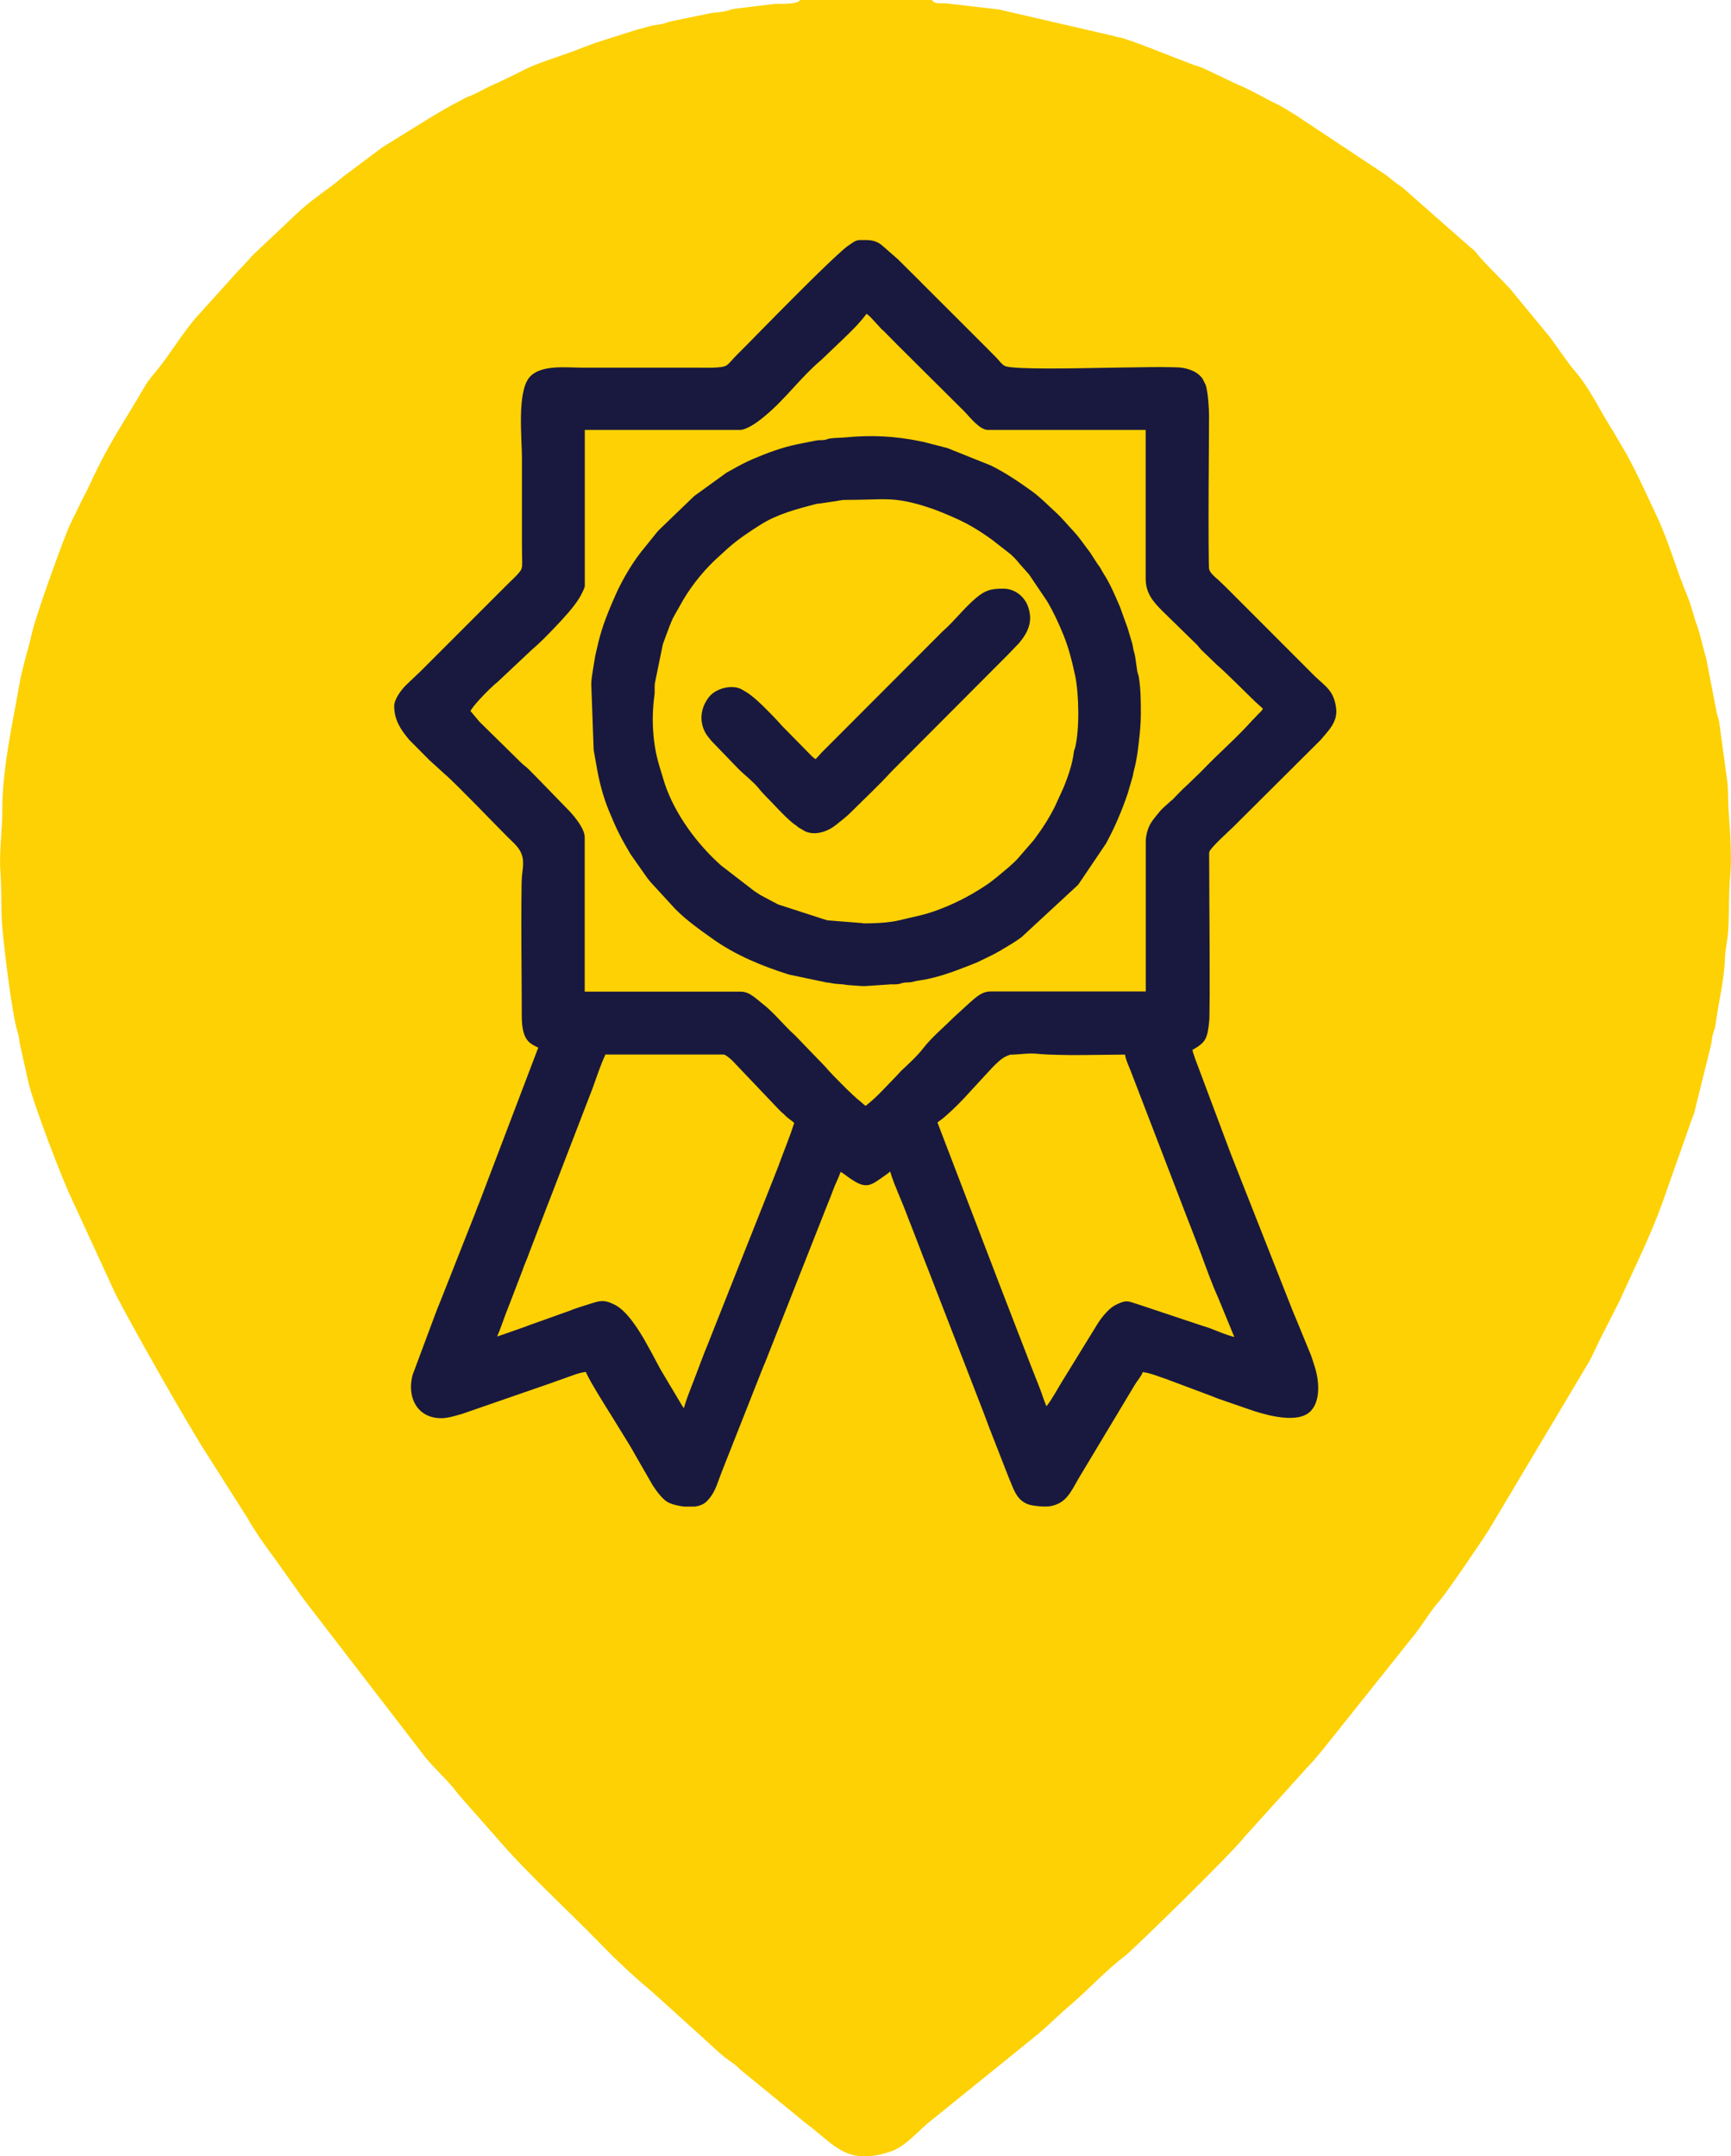 <?xml version="1.0" encoding="UTF-8"?> <!-- Creator: CorelDRAW 2019 (64-Bit) --> <svg xmlns="http://www.w3.org/2000/svg" xmlns:xlink="http://www.w3.org/1999/xlink" xmlns:xodm="http://www.corel.com/coreldraw/odm/2003" xml:space="preserve" width="145.136mm" height="180.726mm" style="shape-rendering:geometricPrecision; text-rendering:geometricPrecision; image-rendering:optimizeQuality; fill-rule:evenodd; clip-rule:evenodd" viewBox="0 0 197.43 245.84"> <defs> <style type="text/css"> <![CDATA[ .fil1 {fill:#19193F} .fil0 {fill:#FDD103} ]]> </style> </defs> <g id="Слой_x0020_1">  <path class="fil0" d="M106.33 0l-15.09 0c-0.25,0.55 -2.34,0.41 -2.94,0.45l-4.45 0.54c-0.66,0.1 -0.76,0.24 -1.42,0.34 -0.54,0.08 -0.95,0.09 -1.43,0.18l-4.27 0.88c-0.52,0.09 -0.77,0.25 -1.23,0.35 -0.53,0.11 -0.95,0.1 -1.5,0.27 -0.55,0.17 -0.69,0.21 -1.26,0.34l-4.03 1.28c-0.44,0.17 -0.72,0.2 -1.21,0.41 -0.42,0.18 -0.81,0.28 -1.28,0.48 -1.73,0.71 -4.65,1.57 -6.09,2.27 -0.38,0.18 -0.76,0.38 -1.17,0.59l-2.29 1.1c-0.89,0.37 -1.48,0.7 -2.28,1.11 -0.47,0.24 -0.57,0.25 -1.11,0.48 -0.31,0.13 -0.8,0.43 -1.16,0.61 -1.83,0.88 -6.59,3.96 -8.52,5.12l-3.87 2.9c-0.73,0.5 -1.21,1 -1.89,1.49 -1.3,0.95 -2.65,1.92 -3.86,3.04l-5.21 4.92c-0.43,0.52 -1.18,1.3 -1.69,1.83l-4.81 5.33c-1.56,1.84 -2.84,4.02 -4.37,5.9 -0.54,0.67 -0.96,1.11 -1.44,1.94 -2.57,4.41 -4.04,6.37 -6.13,10.9 -0.22,0.47 -0.33,0.7 -0.52,1.09 -0.17,0.35 -0.17,0.29 -0.31,0.58l-1.4 2.86c-0.67,1.29 -4.08,10.79 -4.45,12.58 -0.26,1.25 -1.09,3.93 -1.38,5.54 -0.82,4.72 -2.04,10.04 -2.01,14.82 0.01,1.98 -0.37,4.74 -0.22,6.75 0.17,2.21 0.04,4.43 0.23,6.57 0.22,2.47 1.09,9.83 1.75,11.88 0.18,0.56 0.14,0.73 0.25,1.35l0.97 4.32c0.46,2.17 3.82,11.05 5.02,13.49l4.86 10.56c1.77,3.5 8.35,15.11 10.45,18.33l4.62 7.27c0.72,1.3 1.92,3.03 2.76,4.15 0.09,0.12 0.24,0.32 0.31,0.42 0.02,0.02 0.04,0.06 0.06,0.08l3.11 4.38c0.19,0.26 0.54,0.69 0.76,1l13.35 17.34c1.08,1.33 2.48,2.53 3.55,3.94 0.22,0.29 0.15,0.22 0.4,0.49l4.06 4.6c3.37,3.97 8.17,8.33 11.83,12.09 2.04,2.1 3.9,3.83 6.08,5.66l6.25 5.65c0.88,0.84 1.77,1.66 2.79,2.35 0.46,0.31 0.53,0.42 0.95,0.81l7.51 6.14c3.3,2.47 4.59,4.82 9.56,3.21 1.85,-0.6 3.27,-2.5 4.75,-3.61l12.25 -9.91c1.23,-1.06 2.28,-2.12 3.55,-3.2 2.11,-1.8 4.04,-3.94 6.27,-5.63 0.87,-0.66 12.34,-11.85 13.6,-13.55l7.32 -8.1c0.57,-0.58 1.01,-1.13 1.57,-1.8l10.56 -13.23c0.92,-1.17 1.84,-2.75 2.87,-3.88 0.73,-0.81 5.04,-7.15 5.59,-8.06l11.46 -19.23c0.4,-0.77 0.74,-1.52 1.1,-2.27l2.28 -4.49c1.67,-3.71 3.54,-7.42 4.91,-11.24l3.33 -9.44c0.21,-0.63 0.27,-0.54 0.43,-1.33l1.69 -6.82c0.18,-0.57 0.17,-1.06 0.28,-1.51 0.11,-0.47 0.28,-0.75 0.34,-1.22 0.3,-2.37 0.99,-5.1 1.06,-7.43 0.03,-1.1 0.27,-1.92 0.36,-3.07 0.16,-2.1 0.05,-4.47 0.26,-6.62 0.17,-1.69 -0.02,-4.99 -0.15,-6.61 -0.09,-1.06 -0.09,-2.22 -0.13,-3.23 -0.04,-0.91 -0.27,-2.08 -0.39,-3.16l-0.6 -4.39c-0.1,-0.51 -0.27,-0.85 -0.35,-1.42l-1.12 -5.78c-0.38,-1.26 -0.64,-2.68 -1.09,-3.89 -0.4,-1.08 -0.59,-2.13 -1.05,-3.22 -1.27,-3.02 -2.12,-6.21 -3.49,-9.12 -1.13,-2.4 -2.67,-5.84 -4.01,-8.04 -0.43,-0.7 -0.78,-1.37 -1.26,-2.12 -1.31,-2.08 -2.38,-4.41 -3.98,-6.29 -1.07,-1.26 -1.92,-2.6 -2.93,-3.97l-4.58 -5.55c-0.5,-0.53 -1.06,-1.13 -1.65,-1.72 -0.55,-0.55 -1.16,-1.18 -1.65,-1.72 -0.56,-0.62 -0.56,-0.81 -1.22,-1.28l-7.73 -6.81c-0.84,-0.55 -1.14,-0.86 -1.92,-1.45l-10.32 -6.85c-0.75,-0.44 -1.29,-0.83 -2.14,-1.24 -1.47,-0.71 -2.96,-1.62 -4.5,-2.24l-3.99 -1.9c-0.17,-0.07 -0.47,-0.14 -0.67,-0.21 -1.86,-0.65 -7.29,-2.92 -8.67,-3.22 -0.37,-0.08 -0.36,-0.04 -0.7,-0.17l-13.12 -3.03 -6.14 -0.71c-0.6,-0.02 -1.18,0.12 -1.5,-0.35z"></path> <path class="fil1" d="M136.01 119.75c0.02,0.11 0.05,0.22 0.08,0.32l0.08 0.23c0.01,0.03 0.02,0.05 0.03,0.08 0.03,0.1 0.06,0.21 0.1,0.31 0.03,0.1 0.07,0.19 0.11,0.29l3.91 10.43c0.3,0.77 0.6,1.55 0.91,2.32l6.32 16.02c0.04,0.09 0.09,0.19 0.13,0.29l1.88 4.58 0 0.01c0.15,0.42 0.28,0.85 0.41,1.27 0.47,1.48 0.69,3.81 -0.49,5.01 -1.4,1.44 -4.81,0.51 -6.49,-0.03l-4.03 -1.39c-0.11,-0.04 -0.2,-0.08 -0.31,-0.12 -0.07,-0.03 -0.15,-0.06 -0.22,-0.09 -0.15,-0.06 -0.29,-0.12 -0.44,-0.17l-4.46 -1.67c-0.03,-0.01 -0.05,-0.02 -0.09,-0.03l-0.14 -0.06c-0.04,-0.01 -0.07,-0.03 -0.11,-0.04 -0,-0 -0.01,-0 -0.01,-0.01 -0.03,-0.01 -0.06,-0.02 -0.09,-0.03 -0.82,-0.26 -1.85,-0.71 -2.75,-0.82 -0.19,0.53 -0.62,0.96 -0.9,1.44l-6.24 10.39c-0.01,0.02 -0.03,0.04 -0.04,0.07l-0.19 0.32c-0.84,1.45 -1.38,2.78 -3.23,3.08 -0.58,0.09 -1.94,-0.02 -2.5,-0.23 -1.12,-0.43 -1.51,-1.36 -1.92,-2.4 -0.06,-0.14 -0.12,-0.28 -0.18,-0.42l-0.01 -0.02 -2.31 -5.91c-0.24,-0.63 -0.46,-1.26 -0.71,-1.89l-6.42 -16.56c-0.25,-0.63 -0.5,-1.25 -0.73,-1.88l-1.07 -2.77c-0.12,-0.3 -0.25,-0.6 -0.36,-0.91 -0.3,-0.83 -0.65,-1.65 -0.99,-2.47 -0.34,-0.83 -0.76,-1.81 -1.01,-2.71 -0.08,0.05 -0.14,0.13 -0.32,0.26 -1.97,1.38 -2.33,1.93 -4.52,0.34 -0.2,-0.14 -0.52,-0.41 -0.82,-0.56 -0.23,0.73 -0.6,1.37 -0.86,2.1 -0.15,0.43 -0.33,0.86 -0.5,1.29 -0.04,0.1 -0.08,0.2 -0.12,0.29l-7.15 18.12c-0.05,0.13 -0.11,0.24 -0.16,0.36l-4.71 11.92c-0.16,0.43 -0.33,0.85 -0.48,1.28 -0.3,0.85 -0.67,1.63 -1.34,2.26 -0.35,0.33 -0.83,0.48 -1.3,0.55l-0.03 0 -1.16 0 -0.02 -0c-0.59,-0.06 -1.42,-0.24 -1.94,-0.54 -0.57,-0.34 -1.27,-1.29 -1.63,-1.85l-0.01 -0.01 -2.06 -3.58c-0.34,-0.63 -0.73,-1.26 -1.11,-1.87 -0.55,-0.9 -1.11,-1.81 -1.67,-2.71 -0.38,-0.61 -2.29,-3.61 -2.81,-4.8 -0.77,0.09 -1.68,0.47 -2.37,0.71l-0 0c-0.07,0.03 -0.15,0.05 -0.23,0.08l-0.99 0.35c-0.08,0.03 -0.15,0.06 -0.24,0.09l-10.28 3.56 -0.01 0c-0.68,0.2 -1.64,0.49 -2.35,0.49 -2.69,0 -3.88,-2.26 -3.34,-4.69 0.03,-0.13 0.06,-0.24 0.11,-0.38l2.6 -6.97c0.04,-0.1 0.08,-0.2 0.12,-0.31l0.33 -0.82c0.01,-0.02 0.02,-0.05 0.03,-0.07l4.01 -10.15c0.08,-0.2 0.15,-0.4 0.22,-0.59 0.01,-0.03 0.02,-0.05 0.03,-0.08l0.09 -0.22c0.04,-0.1 0.08,-0.2 0.12,-0.29l6.73 -17.68c-0.28,-0.15 -0.58,-0.28 -0.84,-0.47 -1.03,-0.72 -1.04,-2.33 -1.04,-3.45 0,-2.56 -0.03,-5.13 -0.04,-7.69 -0.01,-1.69 -0.01,-3.38 -0,-5.06 0,-0.61 0.01,-1.23 0.02,-1.84 0.01,-0.33 0.01,-0.7 0.04,-1.03 0.15,-1.36 0.37,-2.29 -0.58,-3.42 -0.32,-0.38 -0.71,-0.72 -1.06,-1.07 -1.2,-1.2 -2.37,-2.42 -3.56,-3.63 -0.72,-0.73 -1.44,-1.45 -2.16,-2.17 -0.5,-0.49 -1.01,-1 -1.54,-1.45l-0.01 -0.01 -1.36 -1.24c-0.04,-0.03 -0.07,-0.07 -0.11,-0.1 -0.05,-0.05 -0.1,-0.1 -0.16,-0.14l-0.01 -0.01 -2.3 -2.32 -0.01 -0.01c-0.98,-1.16 -1.71,-2.28 -1.71,-3.85 0,-0.77 0.82,-1.87 1.36,-2.39 0.02,-0.02 0.03,-0.03 0.05,-0.05l1.23 -1.17 0.01 -0.01c0.14,-0.12 0.27,-0.26 0.41,-0.39l9.93 -9.93c0.34,-0.34 1.35,-1.24 1.52,-1.67 0.09,-0.24 0.09,-0.58 0.09,-0.83 -0.01,-0.66 -0.03,-1.31 -0.03,-1.97l0 -9.88c0,-2.21 -0.58,-7.49 0.85,-9.18 1.25,-1.49 4.23,-1.11 6,-1.11 4.44,0 8.87,0 13.31,0 0.62,0 2.61,0.09 3.15,-0.24 0.18,-0.11 0.35,-0.29 0.49,-0.45 0.29,-0.32 0.57,-0.63 0.88,-0.93 0.77,-0.76 1.53,-1.55 2.29,-2.32 1.3,-1.32 2.59,-2.63 3.9,-3.94 1.29,-1.29 2.58,-2.58 3.9,-3.84 0.5,-0.48 1,-0.95 1.51,-1.41 0.31,-0.28 0.66,-0.6 1.01,-0.83 0.4,-0.27 0.75,-0.59 1.27,-0.59 0.97,0 1.66,-0.07 2.47,0.57l0.01 0.01 1.67 1.46c0.02,0.02 0.04,0.03 0.06,0.05 0.02,0.02 0.04,0.03 0.06,0.05l0.01 0.01 2.67 2.65c0.02,0.02 0.03,0.04 0.04,0.05l5.41 5.4c0.06,0.06 0.11,0.11 0.16,0.16l1.71 1.71c0.06,0.06 0.11,0.11 0.16,0.16l1.09 1.1c0.05,0.05 0.1,0.1 0.15,0.16l0.01 0.01c0.25,0.28 0.51,0.64 0.85,0.81 0.89,0.44 8.77,0.25 10.1,0.23 2.17,-0.03 4.34,-0.08 6.51,-0.1 0.8,-0.01 1.6,-0.01 2.4,0.01 0.43,0.01 0.99,0.01 1.41,0.1 0.74,0.16 1.44,0.42 1.95,1 0.06,0.07 0.11,0.12 0.16,0.2l0.02 0.03 0.34 0.68 0.01 0.03c0.26,0.77 0.38,2.67 0.38,3.52 -0.01,2.88 -0.04,5.75 -0.05,8.63 -0.01,1.96 -0.01,3.92 -0,5.88 0,0.68 0.01,1.36 0.02,2.04 0.01,0.25 -0,0.67 0.04,0.92 0.08,0.4 0.67,0.9 0.97,1.16l0.02 0.01 0.95 0.91c0.02,0.02 0.04,0.03 0.05,0.05l0.01 0.01 10.03 10.04c1.3,1.24 2.19,1.68 2.45,3.65 0.21,1.59 -0.87,2.57 -1.79,3.67l-0.01 0.01 -10.02 9.97c-0.47,0.46 -2.53,2.3 -2.64,2.77 -0.03,0.15 -0.02,0.34 -0.02,0.5 0,0.42 0.01,0.84 0.01,1.26 0,2.86 0.03,5.72 0.04,8.58 0.01,1.93 0.01,3.86 0.01,5.79 -0,0.7 -0.01,1.39 -0.02,2.09 -0.01,0.37 -0,0.78 -0.04,1.14 -0.2,1.92 -0.39,2.36 -1.9,3.2zm-58.01 40.82c0.26,-0.94 0.62,-1.85 0.97,-2.75 0.04,-0.1 0.08,-0.2 0.12,-0.3l1.09 -2.87c0.25,-0.67 0.55,-1.33 0.8,-2.01l4.31 -10.87c0.04,-0.1 0.08,-0.2 0.12,-0.3 0.03,-0.08 0.06,-0.15 0.09,-0.22l2.51 -6.33c0.02,-0.05 0.04,-0.1 0.06,-0.15l0.7 -1.78c0.56,-1.57 1.22,-3.11 1.73,-4.7 0.03,-0.09 0.06,-0.16 0.09,-0.24 -0.26,-0.25 -0.71,-0.54 -0.95,-0.77 -0.08,-0.08 -0.16,-0.16 -0.24,-0.24l-0.29 -0.25c-0.1,-0.09 -0.19,-0.18 -0.28,-0.28l-5.32 -5.59c-0.18,-0.17 -0.75,-0.68 -0.99,-0.68l-13.47 0c-0.01,0.04 -0.03,0.08 -0.05,0.12 -0.54,1.19 -0.95,2.43 -1.39,3.67l-4.92 12.77c-0.02,0.05 -0.04,0.09 -0.06,0.14 -0.01,0.03 -0.02,0.05 -0.03,0.08l-2.22 5.78c-0.07,0.18 -0.13,0.36 -0.2,0.54 -0.07,0.17 -0.14,0.35 -0.21,0.52l-0.21 0.51c-0.06,0.15 -0.11,0.3 -0.16,0.46l-1.59 4.14c-0.47,1.12 -0.82,2.31 -1.31,3.42 0.31,-0.08 0.6,-0.21 0.93,-0.31l2.44 -0.86c0.02,-0.01 0.04,-0.02 0.06,-0.03l0.02 -0.01 4.9 -1.75c0.13,-0.05 0.25,-0.1 0.37,-0.15 0.55,-0.2 1.11,-0.36 1.66,-0.54 1.29,-0.41 1.74,-0.62 3.03,0.03 1.33,0.67 2.52,2.55 3.28,3.81l0.97 1.74c0.33,0.61 0.64,1.22 0.97,1.82l2.51 4.21c0.04,0.06 0.09,0.13 0.14,0.19zm50.31 -40.32c-1.55,0.01 -3.11,0.04 -4.67,0.05 -0.99,0.01 -1.99,0.01 -2.98,-0.02 -0.77,-0.02 -1.57,-0.04 -2.34,-0.12 -0.92,-0.1 -1.82,0.05 -2.73,0.09 -0.3,0.01 -0.27,-0.02 -0.52,0.06 -0.02,0.01 -0.05,0.02 -0.07,0.03 -0.02,0.01 -0.05,0.02 -0.07,0.03 -0.71,0.27 -1.26,0.87 -1.79,1.4l-2.38 2.58c-0.97,1.09 -2.06,2.2 -3.18,3.14l-0.01 0.01 -0.65 0.49 6.86 17.9c0.02,0.05 0.04,0.1 0.06,0.16l3.68 9.52c0.03,0.08 0.06,0.15 0.09,0.23l0.91 2.31c0.03,0.08 0.06,0.15 0.09,0.23 0.25,0.65 0.46,1.36 0.74,2.01 0.61,-0.73 1.4,-2.22 1.77,-2.8l4.13 -6.71c0.2,-0.3 0.37,-0.55 0.61,-0.83 0.06,-0.07 0.13,-0.14 0.19,-0.21l0.15 -0.17c0.11,-0.12 0.22,-0.23 0.34,-0.34 0.27,-0.25 0.59,-0.45 0.92,-0.6 1.04,-0.48 1.2,-0.32 2.2,-0.01l7.56 2.52c0.92,0.26 1.77,0.67 2.67,0.98 0.25,0.09 0.51,0.17 0.77,0.24 0.04,0.01 0.08,0.02 0.12,0.03l-1.84 -4.47c-0.76,-1.69 -1.38,-3.45 -2.02,-5.18l-0.57 -1.49c-0.01,-0.02 -0.02,-0.05 -0.03,-0.08l-0.58 -1.5c-0.04,-0.1 -0.08,-0.19 -0.12,-0.3l-6.64 -17.27c-0.24,-0.61 -0.55,-1.23 -0.66,-1.88zm5.31 -28.96c0.6,-0.61 1.19,-1.25 1.83,-1.82l1.47 -1.42c0.02,-0.02 0.04,-0.03 0.05,-0.05l0.1 -0.1c0.02,-0.02 0.03,-0.03 0.05,-0.05 1.84,-1.93 3.88,-3.67 5.66,-5.66l0.27 -0.28c0.07,-0.07 0.13,-0.13 0.2,-0.2 0.02,-0.02 0.03,-0.04 0.04,-0.05l0.1 -0.11c0.22,-0.25 0.51,-0.44 0.65,-0.74 -0.07,-0.09 -0.15,-0.14 -0.27,-0.25 -0.02,-0.02 -0.04,-0.03 -0.06,-0.05 -0.39,-0.34 -0.76,-0.71 -1.13,-1.07 -0.54,-0.53 -1.08,-1.07 -1.63,-1.6 -0.7,-0.68 -1.4,-1.37 -2.13,-2.01 -0.02,-0.02 -0.04,-0.03 -0.06,-0.05l-0.01 -0.01 -1.75 -1.69 -0.01 -0.01c-0.09,-0.1 -0.17,-0.19 -0.25,-0.29 -0.06,-0.07 -0.12,-0.14 -0.18,-0.22l-3.98 -3.89c-1.09,-1.09 -1.91,-2.05 -1.91,-3.69l0 -16.96 -18 0c-0.91,0 -1.99,-1.38 -2.58,-2l-0.35 -0.36c-0.02,-0.02 -0.04,-0.03 -0.05,-0.05 -0.04,-0.03 -0.07,-0.07 -0.11,-0.1 -0.14,-0.14 -0.28,-0.28 -0.42,-0.42l-6.67 -6.63c-0.08,-0.07 -0.15,-0.14 -0.22,-0.22l-1.48 -1.5c-0.08,-0.07 -0.15,-0.12 -0.22,-0.19l-0.01 -0.01 -1.2 -1.3c-0.14,-0.14 -0.32,-0.33 -0.51,-0.45 -0.02,0.02 -0.04,0.04 -0.07,0.05 -0.01,0.01 -0.01,0.01 -0.01,0.02 -0.77,1.03 -1.73,1.96 -2.66,2.85l-2.46 2.35 -0.01 0.01c-0.04,0.03 -0.07,0.06 -0.11,0.09 -2.22,1.9 -3.94,4.31 -6.19,6.19l-0.34 0.28c-0.59,0.49 -1.84,1.39 -2.61,1.39l-17.69 0 0 17.79c0,0.25 -0.49,1.16 -0.64,1.4 -0.66,1.07 -1.78,2.27 -2.65,3.19 -0.88,0.93 -1.83,1.91 -2.81,2.74l-3.86 3.63 -0.01 0.01c-0.02,0.02 -0.04,0.03 -0.06,0.05 -0.02,0.02 -0.04,0.03 -0.05,0.04l-0.22 0.18c-0.52,0.46 -2.33,2.24 -2.74,3.02l0.97 1.16c0.01,0.02 0.03,0.03 0.04,0.05l4.76 4.68c0.28,0.28 0.61,0.49 0.89,0.78 0.29,0.3 0.58,0.59 0.88,0.89l3.8 3.91c0.64,0.7 1.69,1.98 1.69,2.95l0 17.58 17.79 0c0.99,0 1.71,0.77 2.43,1.33 1.4,1.08 2.46,2.49 3.77,3.66l0.01 0.01 3.39 3.51 0.01 0.01c0.57,0.68 1.25,1.35 1.87,1.98 0.4,0.41 0.81,0.81 1.23,1.2 0.27,0.25 0.56,0.53 0.85,0.75 0.26,0.2 0.43,0.4 0.68,0.57l0.09 -0.06c1.26,-0.98 2.31,-2.21 3.42,-3.33l0.39 -0.42c0.08,-0.09 0.14,-0.16 0.23,-0.24 0.86,-0.81 1.74,-1.6 2.47,-2.54 0.96,-1.24 2.33,-2.37 3.45,-3.49l0.01 -0.01 1.8 -1.65 0.01 -0.01c0.72,-0.61 1.37,-1.29 2.4,-1.29l17.69 0 0 -17.17c0,-0.5 0.18,-1.23 0.4,-1.69 0.2,-0.43 0.47,-0.77 0.77,-1.14 0.29,-0.35 0.53,-0.68 0.87,-0.98l0.92 -0.83zm-66.18 -13.25c0,-0.55 0.11,-1.2 0.2,-1.75 0.08,-0.51 0.17,-1.01 0.25,-1.51l0 -0.01 0.36 -1.54c0.12,-0.47 0.24,-0.94 0.39,-1.4 0.43,-1.37 0.99,-2.69 1.57,-4 0.8,-1.8 2.03,-3.88 3.3,-5.38l1.49 -1.85 0.01 -0.01c0.14,-0.16 0.29,-0.29 0.44,-0.44l3.73 -3.59 3.72 -2.69 0.02 -0.01c0.18,-0.1 0.36,-0.19 0.54,-0.29 0.81,-0.47 1.6,-0.88 2.46,-1.25 1.57,-0.67 3.23,-1.29 4.91,-1.64 0.23,-0.05 0.46,-0.08 0.68,-0.14l0.01 -0 1.56 -0.31c0.34,-0.07 0.6,-0.02 0.92,-0.06 0.22,-0.03 0.42,-0.13 0.64,-0.17 0.54,-0.09 1.13,-0.07 1.68,-0.12 3.12,-0.3 5.82,-0.17 8.88,0.48l0.02 0 2.84 0.73 5.01 2.01 0.01 0.01c1.63,0.81 3.11,1.82 4.59,2.88 0.99,0.71 1.84,1.6 2.74,2.42 0.72,0.65 1.32,1.41 1.99,2.11 0.63,0.67 1.13,1.4 1.67,2.13l0.14 0.18c0.03,0.04 0.06,0.08 0.09,0.12l0.01 0.01 0.86 1.33c0.15,0.21 0.27,0.35 0.4,0.59 0.11,0.2 0.21,0.38 0.33,0.57 0.74,1.15 1.27,2.43 1.81,3.68l0.01 0.01 0.89 2.47c0.02,0.05 0.04,0.1 0.05,0.15l0 0.01 0.48 1.61c0.06,0.24 0.09,0.47 0.14,0.71 0.06,0.27 0.15,0.5 0.19,0.78l0.24 1.64c0.03,0.22 0.13,0.42 0.17,0.64 0.24,1.37 0.24,2.92 0.24,4.31 0,1.03 -0.11,2.14 -0.23,3.17 -0.11,0.99 -0.26,2.11 -0.52,3.07 -0.07,0.24 -0.11,0.49 -0.16,0.74l-0 0.02 -0.57 1.96 -0 0.01c-0.67,1.98 -1.48,3.89 -2.48,5.73l-0.01 0.02 -3.12 4.62 -0.01 0.01c-0.03,0.04 -0.07,0.08 -0.1,0.12l-0.02 0.02 -6.41 5.93 -0.02 0.01c-0.76,0.57 -1.58,1.02 -2.39,1.51 -0.83,0.5 -1.72,0.88 -2.59,1.31l-0.01 0.01 -0.98 0.39c-1.87,0.74 -3.78,1.44 -5.79,1.71 -0.28,0.04 -0.47,0.11 -0.74,0.16 -0.31,0.07 -0.59,0.02 -0.88,0.07 -0.28,0.05 -0.46,0.16 -0.79,0.18 -0.33,0.03 -0.66,-0.02 -0.99,0.03l-0.01 0 -2.66 0.18 -0.01 0c-0.6,0 -1.19,-0.08 -1.79,-0.11 -0.3,-0.01 -0.55,-0.09 -0.83,-0.1 -0.43,-0.02 -0.83,-0.05 -1.25,-0.14 -0.15,-0.03 -0.28,-0.05 -0.43,-0.06l-0.03 -0 -4.34 -0.91 -0.02 -0.01c-3.03,-0.96 -6.01,-2.18 -8.62,-4.03 -1.49,-1.06 -2.99,-2.11 -4.28,-3.41l-0.01 -0.01 -2.7 -2.94c-0.03,-0.04 -0.07,-0.08 -0.1,-0.11l-0.14 -0.17c-0.07,-0.08 -0.13,-0.16 -0.2,-0.24l-0.01 -0.01 -1.94 -2.76 -0.01 -0.01c-0.48,-0.8 -0.93,-1.6 -1.35,-2.43 -0.21,-0.43 -0.42,-0.86 -0.61,-1.31 -0.09,-0.22 -0.17,-0.43 -0.27,-0.65 -0.73,-1.62 -1.23,-3.36 -1.56,-5.11l-0.43 -2.41 -0.27 -7.46 0 -0.01zm31 27.25c1.28,-0 2.95,-0.06 4.19,-0.37 1.23,-0.31 2.5,-0.53 3.7,-0.94 2.17,-0.73 4.19,-1.75 6.1,-3.02 0.95,-0.63 1.75,-1.36 2.62,-2.08l0.69 -0.63c0.13,-0.13 0.26,-0.26 0.38,-0.4l1.78 -2.05c0.89,-1.18 1.7,-2.42 2.37,-3.74l0.94 -2.05c0.04,-0.1 0.08,-0.19 0.12,-0.28l0.09 -0.22c0.01,-0.02 0.02,-0.05 0.03,-0.07 0.44,-1.12 0.85,-2.35 1.01,-3.55 0.02,-0.18 0.03,-0.32 0.12,-0.49 0.02,-0.04 0.03,-0.1 0.04,-0.14 0.52,-2.09 0.45,-6.13 0,-8.25 -0.33,-1.55 -0.71,-3.07 -1.3,-4.54 -0.55,-1.35 -1.15,-2.67 -1.9,-3.93l-1.79 -2.65c-0.09,-0.13 -0.18,-0.28 -0.28,-0.41l-1.03 -1.16c-0.24,-0.28 -0.44,-0.54 -0.71,-0.8 -0.12,-0.11 -0.23,-0.22 -0.35,-0.33l-2.09 -1.63c-0.95,-0.69 -1.91,-1.32 -2.95,-1.87 -1.05,-0.55 -2.16,-1.01 -3.26,-1.45 -0.17,-0.07 -0.34,-0.13 -0.51,-0.19 -1.65,-0.57 -3.24,-1.03 -4.99,-1.11 -0.72,-0.03 -1.44,-0.01 -2.15,0.01 -0.97,0.03 -1.93,0.05 -2.9,0.05 -0.53,-0 -0.91,0.14 -1.41,0.19l-1.34 0.2c-0.23,0.03 -0.46,0.04 -0.68,0.1 -2.15,0.57 -4.33,1.13 -6.24,2.34 -1.28,0.81 -2.55,1.65 -3.69,2.66l-0.93 0.85c-1.61,1.41 -3.12,3.24 -4.2,5.07l-1.12 1.98c-0.18,0.34 -0.3,0.71 -0.45,1.05l-0.67 1.8c-0.03,0.1 -0.06,0.18 -0.09,0.28l-0.88 4.3c-0.09,0.46 0,0.98 -0.07,1.47 -0.36,2.61 -0.21,5.51 0.56,8.04l0.63 2.06c1.17,3.47 3.69,6.87 6.41,9.29l3.79 2.92c0.29,0.18 0.55,0.38 0.85,0.54l1.87 0.99 5.13 1.66c0.19,0.04 0.32,0.12 0.51,0.15l4.01 0.32zm-5.42 -18.73c0.24,-0.23 0.47,-0.52 0.69,-0.75l13.78 -13.8 0.01 -0.01c1.35,-1.18 2.43,-2.64 3.8,-3.8 0.02,-0.02 0.04,-0.03 0.06,-0.05 1.06,-0.88 1.71,-1.03 3.07,-1.03 1.3,0 2.42,0.87 2.84,2.09 0.56,1.63 0.01,2.86 -1.04,4.12l-0.01 0.01 -1.29 1.34c-0.04,0.04 -0.08,0.08 -0.11,0.11l-13.18 13.22c-1.44,1.58 -3.01,3.03 -4.52,4.54 -0.28,0.28 -0.54,0.52 -0.85,0.77l-0.92 0.74c-0.93,0.75 -2.34,1.25 -3.5,0.74l-0.02 -0.01 -0.77 -0.45 -0.02 -0.02c-0.04,-0.03 -0.08,-0.07 -0.12,-0.1 -0.03,-0.03 -0.07,-0.05 -0.1,-0.08 -0.14,-0.11 -0.29,-0.2 -0.44,-0.32 -1.12,-0.94 -2.06,-2.06 -3.1,-3.09 -0.28,-0.28 -0.51,-0.55 -0.76,-0.86 -0.68,-0.82 -1.56,-1.46 -2.32,-2.22l-3.03 -3.14 -0.02 -0.02c-0.24,-0.32 -0.51,-0.58 -0.7,-0.94 -0.75,-1.38 -0.52,-2.93 0.46,-4.13 0.73,-0.89 2.4,-1.35 3.48,-0.91 0.08,0.03 0.19,0.09 0.26,0.13l0.53 0.31c0.73,0.46 1.53,1.24 2.15,1.85 0.64,0.63 1.27,1.29 1.87,1.97l3.48 3.54c0.09,0.07 0.19,0.14 0.28,0.21 0.01,0.01 0.03,0.02 0.04,0.03z"></path> </g> </svg> 
